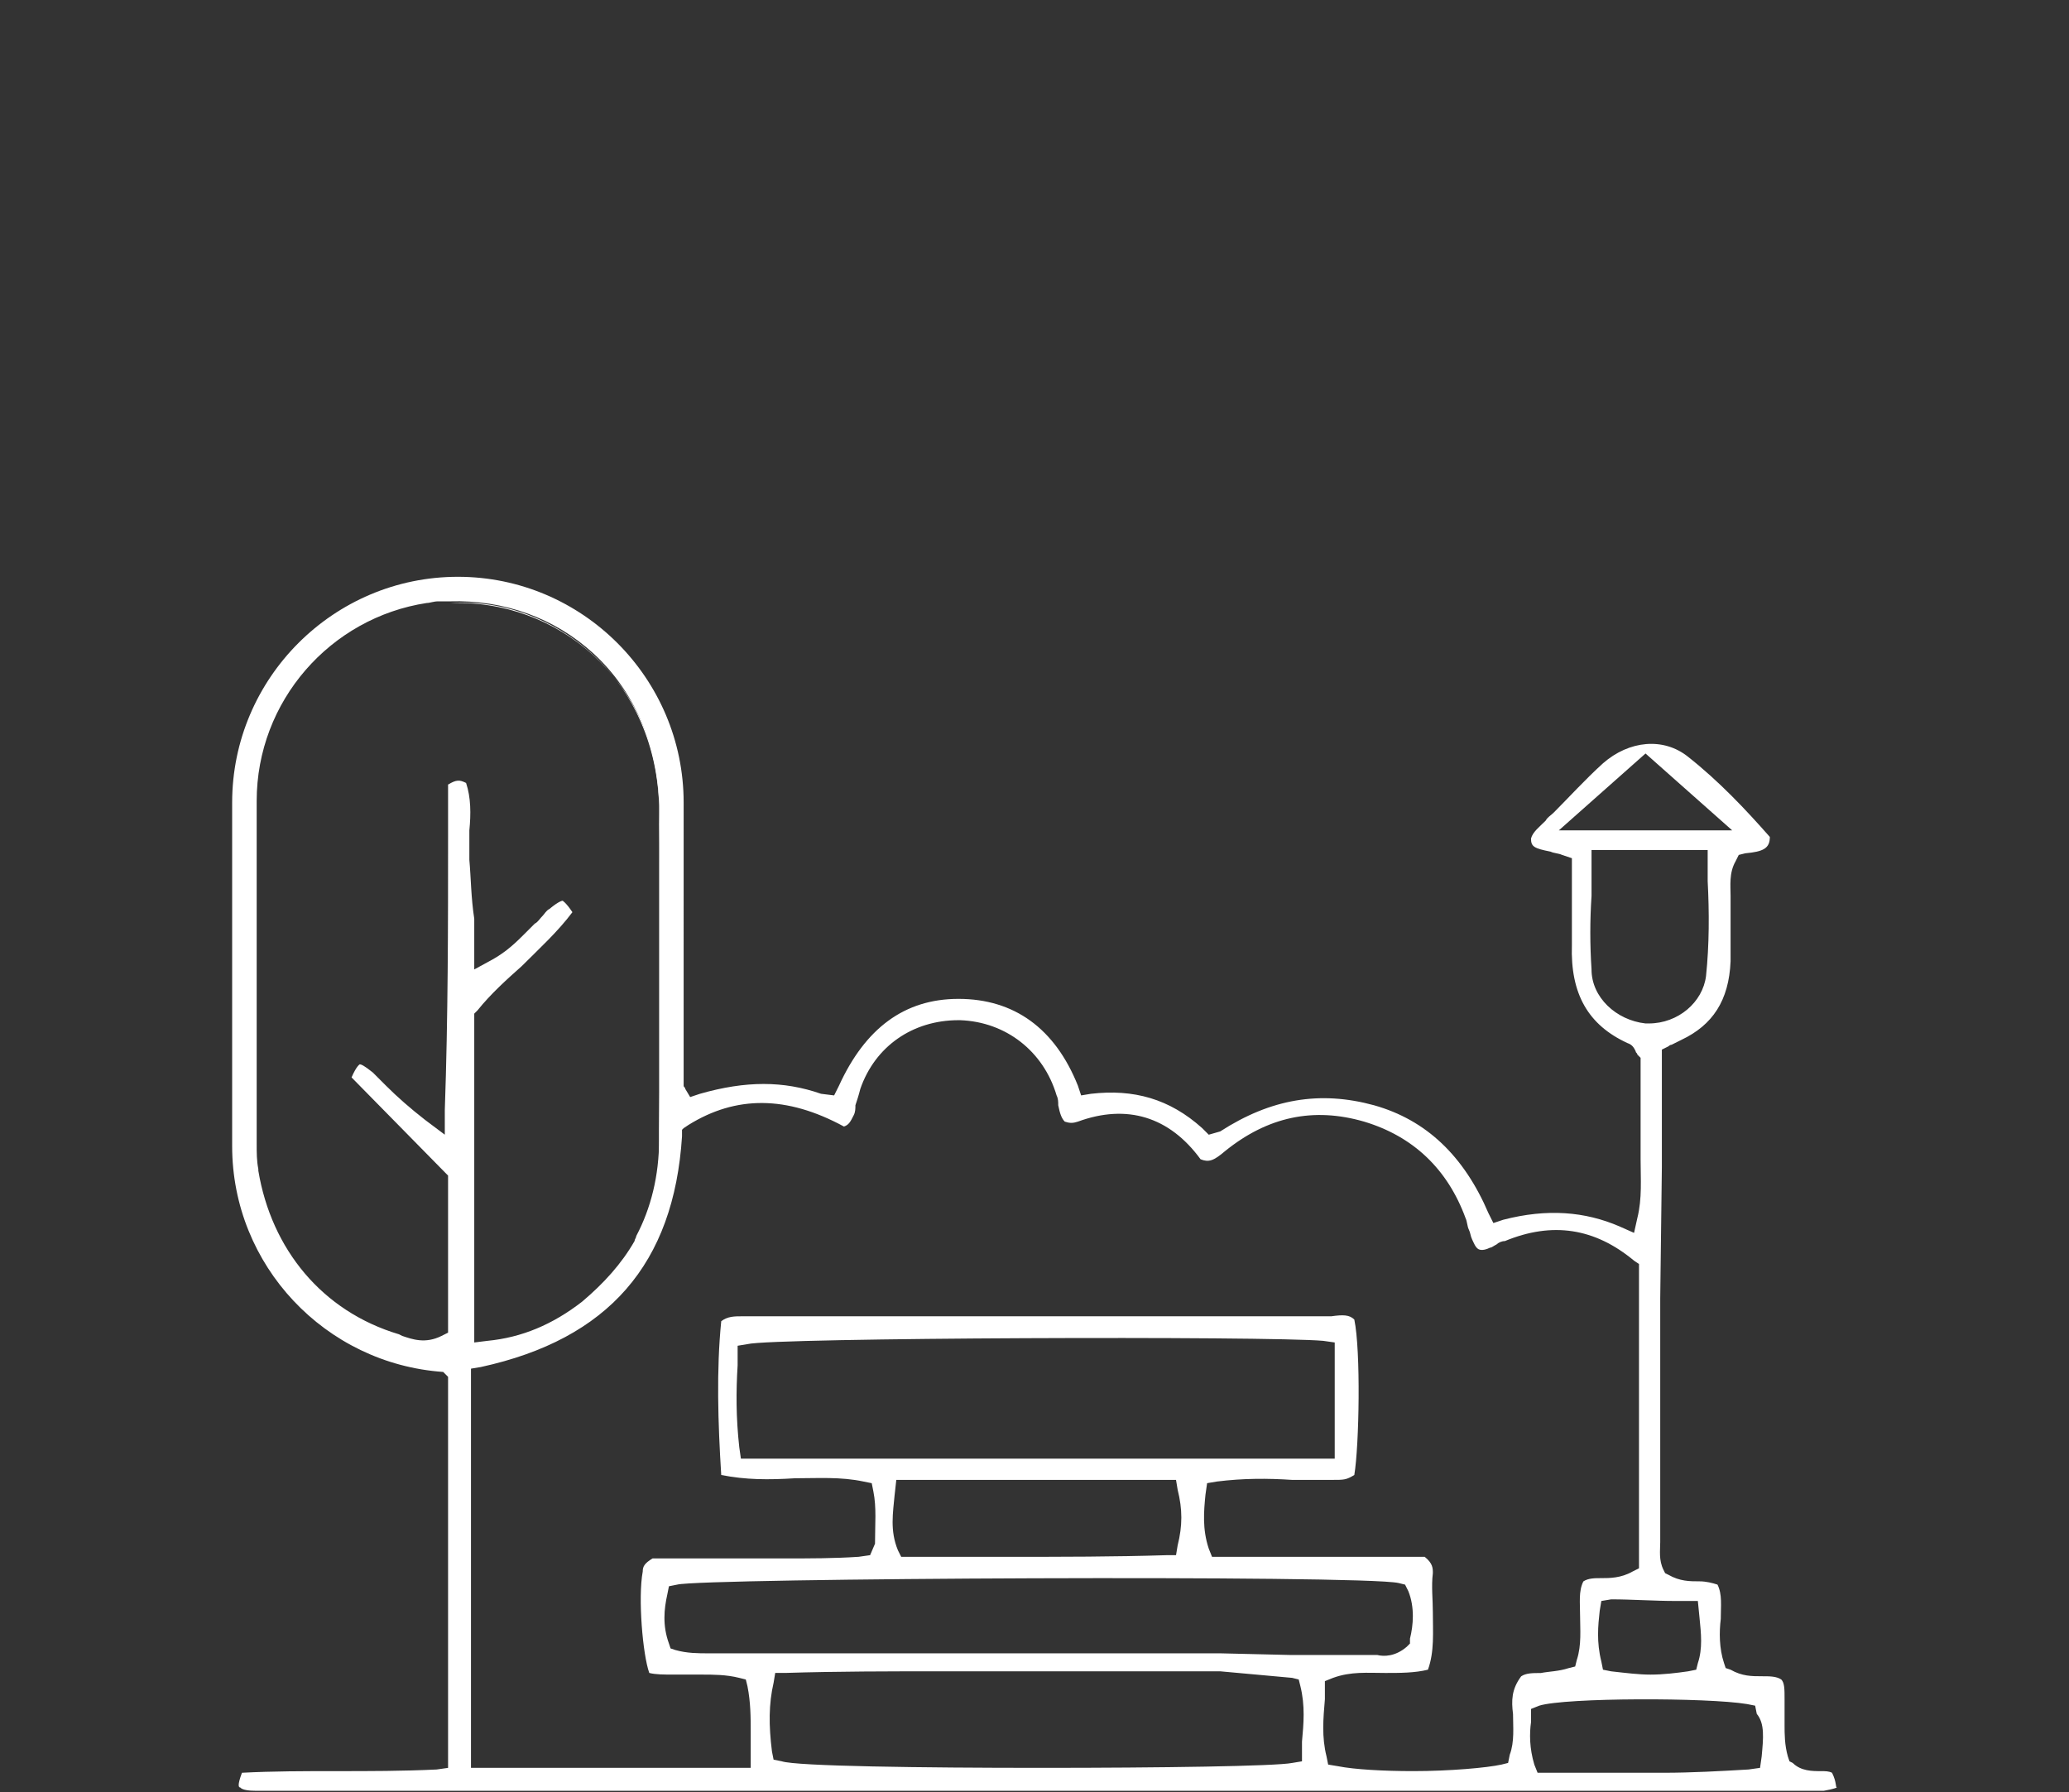 <?xml version="1.0" encoding="UTF-8" standalone="no"?>
<svg
   width="127"
   height="110"
   viewBox="0 0 127 110"
   fill="none"
   version="1.1"
   id="svg6"
   sodipodi:docname="Landscaped Garden.svg"
   inkscape:version="1.1.2 (0a00cf5339, 2022-02-04)"
   xmlns:inkscape="http://www.inkscape.org/namespaces/inkscape"
   xmlns:sodipodi="http://sodipodi.sourceforge.net/DTD/sodipodi-0.dtd"
   xmlns="http://www.w3.org/2000/svg"
   xmlns:svg="http://www.w3.org/2000/svg">
  <rect x="0" y="0" width="127" height="110" fill="#333333" stroke="none"/>
  <defs
     id="defs10" />
  <sodipodi:namedview
     id="namedview8"
     pagecolor="#ffffff"
     bordercolor="#666666"
     borderopacity="1.0"
     inkscape:pageshadow="2"
     inkscape:pageopacity="0.0"
     inkscape:pagecheckerboard="0"
     showgrid="false"
     inkscape:zoom="5.2133333"
     inkscape:cx="73.561381"
     inkscape:cy="62.05243"
     inkscape:window-width="1920"
     inkscape:window-height="1016"
     inkscape:window-x="0"
     inkscape:window-y="0"
     inkscape:window-maximized="1"
     inkscape:current-layer="svg6" />
  <path
     d="m 27.504,36.906 c -0.101,0 -0.201,0 -0.301,0 0.201,0 0.301,0 0.502,0 -0.1,0 -0.201,0 -0.201,0 z M 40.458,49.458 c -0.101,-3.615 -1.506,-6.928 -4.016,-9.238 -2.41,-2.209 -5.523,-3.414 -8.836,-3.213 0.201,0 0.301,0 0.502,0 6.828,0 12.351,5.523 12.351,12.351 v 21.087 c 0,2.008 -0.502,3.916 -1.305,5.623 0.904,-1.707 1.406,-3.715 1.406,-5.924 v -0.602 c 0,-6.627 0.1,-13.455 -0.1,-20.082 z M 27.504,36.906 c -0.101,0 -0.201,0 -0.301,0 0.201,0 0.301,0 0.502,0 -0.1,0 -0.201,0 -0.201,0 z M 40.458,49.458 c -0.101,-3.615 -1.506,-6.928 -4.016,-9.238 -2.41,-2.209 -5.523,-3.414 -8.836,-3.213 0.201,0 0.301,0 0.502,0 6.828,0 12.351,5.523 12.351,12.351 v 21.087 c 0,2.008 -0.502,3.916 -1.305,5.623 0.904,-1.707 1.406,-3.715 1.406,-5.924 v -0.602 c 0,-6.627 0.1,-13.455 -0.1,-20.082 z"
     fill="#ffffff"
     id="path2" />
  <path
     d="m 112.453,108.801 c -0.201,-0.1 -0.402,-0.1 -0.703,-0.1 -0.502,0 -1.205,0 -1.707,-0.502 l -0.201,-0.1 -0.1,-0.301 c -0.201,-0.703 -0.201,-1.406 -0.201,-1.908 0,-0.301 0,-0.502 0,-0.803 0,-0.301 0,-0.502 0,-0.803 0,-0.603 0,-1.004 -0.201,-1.205 -0.301,-0.201 -0.703,-0.201 -1.205,-0.201 -0.603,0 -1.205,0 -1.908,-0.402 l -0.301,-0.101 -0.1,-0.301 c -0.301,-0.904 -0.301,-1.908 -0.201,-2.711 0,-0.803 0.1,-1.506 -0.201,-2.109 -0.301,-0.1 -0.703,-0.201 -1.105,-0.201 -0.603,0 -1.205,0 -1.908,-0.402 l -0.201,-0.1 -0.1,-0.201 c -0.301,-0.603 -0.201,-1.205 -0.201,-1.707 0,-0.1 0,-0.201 0,-0.301 v -2.41 c 0,-4.016 0,-8.133 0,-12.25 l 0.1,-8.033 v -7.23 l 0.402,-0.201 c 0.1,-0.1 0.201,-0.1 0.201,-0.1 0.201,-0.1 0.402,-0.201 0.603,-0.301 1.908,-0.904 2.912,-2.41 3.012,-4.82 0,-0.603 0,-1.205 0,-1.707 0,-0.603 0,-1.205 0,-1.807 0,-0.201 0,-0.402 0,-0.502 0,-0.603 -0.1,-1.406 0.301,-2.109 l 0.201,-0.402 0.402,-0.1 c 1.105,-0.1 1.506,-0.301 1.506,-1.004 -1.506,-1.707 -3.113,-3.414 -5.021,-4.92 -1.506,-1.205 -3.615,-1.004 -5.221,0.402 -1.105,1.004 -2.109,2.109 -3.012,3.012 -0.201,0.201 -0.402,0.301 -0.502,0.502 -0.402,0.402 -0.803,0.703 -0.904,1.105 0,0.502 0.201,0.603 1.205,0.803 0.201,0.1 0.502,0.1 0.703,0.201 l 0.602,0.201 v 0.603 c 0,0.502 0,1.004 0,1.506 0,1.105 0,2.209 0,3.213 -0.1,3.012 1.004,4.92 3.414,6.025 0.301,0.1 0.402,0.301 0.502,0.502 0,0.1 0.1,0.1 0.1,0.201 l 0.201,0.201 v 0.301 c 0,0.402 0,0.803 0,1.305 0,1.105 0,2.109 0,3.213 0,0.502 0,0.904 0,1.406 0,1.205 0.101,2.41 -0.201,3.615 l -0.201,0.904 -0.904,-0.402 C 97.291,74.36 94.981,74.159 92.27,74.862 l -0.603,0.201 -0.301,-0.603 C 89.861,70.946 87.551,68.737 84.338,67.833 81.024,66.93 78.012,67.431 74.899,69.44 l -0.703,0.201 -0.402,-0.402 c -2.008,-1.808 -4.217,-2.41 -6.828,-2.109 l -0.603,0.1 -0.201,-0.603 c -1.406,-3.514 -3.916,-5.322 -7.33,-5.322 -3.314,0 -5.723,1.807 -7.33,5.322 l -0.301,0.603 -0.803,-0.1 c -2.309,-0.803 -4.619,-0.803 -7.431,0 l -0.602,0.201 -0.301,-0.502 c 0,-0.1 -0.1,-0.1 -0.1,-0.201 V 49.257 C 41.964,41.626 35.738,35.4 28.107,35.4 20.476,35.4 14.25,41.626 14.25,49.257 v 21.087 c 0,7.33 5.723,13.355 12.953,13.857 l 0.1,0.1 0.201,0.201 v 23.999 l -0.703,0.1 c -2.109,0.1 -4.117,0.1 -6.125,0.1 -2.008,0 -3.916,0 -5.824,0.1 -0.301,0.803 -0.201,0.904 -0.1,0.904 0,0 0.1,0.201 0.904,0.201 0.201,0 0.502,0 0.803,0 0.1,0 0.201,0 0.402,0 h 93.785 c 0.1,0 0.301,0 0.402,0 0.301,0 0.603,0 0.904,0 0.603,-0.1 0.803,-0.201 0.803,-0.201 -0.1,0 0,-0.301 -0.301,-0.904 z m -16.769,-57.837 5.322,-4.719 5.322,4.719 z m 2.008,8.535 c -0.1,-1.506 -0.1,-3.012 0,-4.519 0,-0.703 0,-1.305 0,-2.008 v -0.803 h 7.129 v 0.803 c 0,0.402 0,0.703 0,1.105 0.1,1.908 0.1,3.916 -0.101,5.824 -0.201,1.607 -1.707,2.912 -3.514,2.912 -0.1,0 -0.1,0 -0.201,0 -1.807,-0.201 -3.314,-1.607 -3.314,-3.314 z m 5.221,38.759 h 1.305 l 0.1,1.004 c 0.1,1.004 0.201,1.908 -0.1,2.812 l -0.1,0.402 -0.502,0.1 c -0.703,0.1 -1.506,0.201 -2.309,0.201 -0.703,0 -1.506,-0.1 -2.41,-0.201 l -0.502,-0.1 -0.101,-0.502 c -0.301,-1.205 -0.201,-2.209 -0.1,-3.113 l 0.1,-0.603 0.603,-0.1 c 1.305,0 2.611,0.1 4.016,0.1 z M 28.81,52.771 c 0,-0.602 0,-1.205 0,-1.807 0.1,-1.004 0.1,-2.008 -0.201,-2.912 -0.402,-0.201 -0.603,-0.201 -1.105,0.1 0,1.004 0,2.109 0,3.113 0,5.523 0,11.146 -0.201,16.869 v 1.506 l -1.205,-0.904 c -0.904,-0.703 -1.707,-1.406 -2.41,-2.109 -0.301,-0.301 -0.502,-0.502 -0.803,-0.803 -0.502,-0.402 -0.703,-0.502 -0.803,-0.502 0,0 -0.201,0.1 -0.502,0.803 l 5.924,6.025 v 9.64 l -0.402,0.201 c -1.004,0.502 -1.807,0.201 -2.41,0 L 24.492,81.891 C 19.773,80.485 16.66,76.669 15.857,71.85 V 71.749 C 15.756,71.247 15.756,70.745 15.756,70.243 V 49.157 c 0,-6.125 4.519,-11.246 10.443,-12.15 0.201,0 0.402,-0.1 0.703,-0.1 0.1,0 0.201,0 0.201,0 0.1,0 0.201,0 0.301,0 0.1,0 0.1,0 0.201,0 3.314,-0.1 6.426,1.004 8.836,3.213 2.51,2.309 3.916,5.623 4.016,9.238 0.1,6.627 0.1,13.455 0,19.982 v 0.603 c 0,2.209 -0.502,4.217 -1.406,5.924 0,0.1 -0.101,0.201 -0.101,0.301 -0.803,1.406 -1.908,2.611 -3.213,3.715 -1.807,1.406 -3.715,2.209 -5.824,2.41 L 29.111,82.393 V 62.21 l 0.201,-0.201 c 0.803,-1.004 1.807,-1.908 2.711,-2.711 1.105,-1.105 2.209,-2.109 3.113,-3.314 -0.402,-0.602 -0.603,-0.703 -0.603,-0.703 0,0 -0.201,0 -0.803,0.502 -0.201,0.1 -0.301,0.301 -0.402,0.402 -0.201,0.201 -0.301,0.402 -0.502,0.502 -0.201,0.201 -0.402,0.402 -0.603,0.603 -0.502,0.502 -1.105,1.105 -2.008,1.607 L 29.111,59.499 v -1.305 c 0,-0.603 0,-1.205 0,-1.807 -0.201,-1.305 -0.201,-2.51 -0.301,-3.615 z m 46.089,48.7 c -5.723,0 -27.613,0 -30.927,0 -0.201,0 -0.301,0 -0.502,0 -0.603,0 -1.305,0 -2.008,-0.201 l -0.301,-0.1 -0.1,-0.301 c -0.402,-1.105 -0.301,-2.109 -0.1,-3.012 l 0.1,-0.502 0.502,-0.1 c 1.506,-0.402 41.972,-0.603 44.282,-0.1 l 0.402,0.1 0.201,0.402 c 0.402,1.004 0.301,2.109 0.1,2.912 v 0.301 l -0.201,0.201 c -0.703,0.603 -1.406,0.603 -1.807,0.502 -0.101,0 -0.201,0 -0.201,0 -1.707,0 -3.414,0 -5.121,0 z m 4.418,1.506 0.402,0.1 0.1,0.402 c 0.301,1.205 0.201,2.309 0.1,3.414 0,0.201 0,0.402 0,0.603 v 0.603 l -0.603,0.1 c -1.004,0.201 -8.133,0.301 -15.363,0.301 -7.431,0 -15.062,-0.1 -15.966,-0.402 l -0.502,-0.101 -0.1,-0.502 c -0.201,-1.607 -0.201,-2.912 0.1,-4.217 l 0.1,-0.603 h 0.603 c 3.213,-0.1 6.426,-0.1 9.539,-0.1 2.41,0 11.547,0 17.171,0 M 54.917,91.731 55.017,90.828 h 0.703 c 4.318,0 8.636,0 12.953,0 h 3.514 l 0.1,0.603 c 0.301,1.205 0.301,2.209 0,3.414 l -0.1,0.603 h -0.602 c -3.213,0.1 -6.426,0.1 -9.64,0.1 -2.008,0 -4.016,0 -6.125,0 h -0.502 l -0.201,-0.402 c -0.502,-1.205 -0.301,-2.309 -0.201,-3.414 z m -9.439,-2.209 -0.1,-0.703 C 45.177,87.012 45.177,85.405 45.277,83.799 v -1.205 l 0.603,-0.1 c 1.607,-0.402 32.032,-0.502 35.345,-0.201 l 0.703,0.1 v 7.129 z m 47.395,15.664 c 0,0.803 0.1,1.707 -0.201,2.51 l -0.101,0.502 -0.402,0.1 c -0.904,0.201 -3.213,0.402 -5.422,0.402 -1.807,0 -3.615,-0.1 -4.619,-0.301 l -0.603,-0.1 -0.1,-0.502 c -0.301,-1.205 -0.201,-2.309 -0.1,-3.514 0,-0.201 0,-0.402 0,-0.603 v -0.502 l 0.502,-0.201 c 1.105,-0.402 2.109,-0.301 3.213,-0.301 0.904,0 1.807,0 2.611,-0.201 0.402,-1.105 0.301,-2.309 0.301,-3.514 0,-0.803 -0.1,-1.607 0,-2.41 0,-0.301 0,-0.602 -0.502,-1.004 H 74.397 L 74.196,95.045 C 73.794,93.84 73.895,92.736 73.995,91.731 l 0.1,-0.703 0.602,-0.101 c 1.607,-0.201 3.113,-0.201 4.619,-0.1 0.803,0 1.506,0 2.309,0 h 0.1 c 0.803,0 0.904,0 1.406,-0.301 0.301,-1.807 0.402,-7.631 0,-9.539 -0.301,-0.301 -0.703,-0.301 -1.406,-0.201 -0.201,0 -0.301,0 -0.402,0 -8.836,0 -17.673,0 -26.509,0 h -9.238 c -0.502,0 -0.904,0 -1.305,0.301 -0.301,3.012 -0.201,6.226 0,9.439 1.506,0.301 2.912,0.301 4.519,0.201 1.406,0 2.812,-0.1 4.217,0.201 l 0.502,0.101 0.1,0.502 c 0.201,1.004 0.101,2.008 0.101,3.213 l -0.301,0.703 -0.703,0.1 c -1.506,0.1 -3.012,0.1 -4.519,0.1 -0.703,0 -1.406,0 -2.109,0 -1.506,0 -3.012,0 -4.418,0 H 40.056 c -0.502,0.301 -0.603,0.502 -0.603,0.803 -0.301,1.607 0,5.121 0.402,6.226 0.402,0.1 0.904,0.1 1.506,0.1 0.301,0 0.603,0 0.803,0 0.301,0 0.603,0 0.904,0 0.703,0 1.506,0 2.309,0.201 l 0.402,0.1 0.1,0.402 c 0.201,1.004 0.201,1.908 0.201,2.912 0,0.402 0,0.904 0,1.305 v 0.803 H 28.91 V 84 l 0.603,-0.1 c 7.832,-1.707 11.849,-6.326 12.351,-14.158 v -0.402 l 0.1,-0.1 0.301,-0.201 c 2.912,-1.807 6.025,-1.807 9.539,0.101 0.301,-0.101 0.402,-0.301 0.603,-0.703 0.1,-0.201 0.1,-0.402 0.1,-0.603 0.1,-0.301 0.201,-0.603 0.301,-1.004 0.904,-2.611 3.213,-4.217 6.025,-4.217 h 0.1 c 2.812,0.1 5.121,1.908 5.924,4.619 0.1,0.201 0.1,0.402 0.1,0.603 0.101,0.502 0.201,0.803 0.402,1.004 0.301,0.1 0.502,0.1 0.803,0 3.012,-1.105 5.623,-0.301 7.531,2.309 0.502,0.201 0.803,0.1 1.506,-0.502 2.611,-2.109 5.422,-2.711 8.535,-1.807 3.012,0.904 5.121,2.912 6.226,5.924 0.1,0.201 0.1,0.502 0.201,0.703 0.101,0.201 0.101,0.402 0.201,0.603 0.1,0.201 0.201,0.502 0.402,0.603 0.201,0.1 0.502,0 0.703,-0.1 0.1,0 0.201,-0.1 0.402,-0.201 0.1,-0.1 0.301,-0.201 0.502,-0.201 2.912,-1.205 5.523,-0.803 7.933,1.205 l 0.301,0.201 v 18.677 l -0.402,0.201 c -0.703,0.402 -1.406,0.402 -1.908,0.402 -0.402,0 -0.803,0 -1.105,0.201 -0.301,0.603 -0.201,1.305 -0.201,2.109 0,0.803 0.1,1.807 -0.201,2.711 l -0.1,0.402 -0.402,0.1 c -0.603,0.201 -1.205,0.201 -1.707,0.301 -0.502,0 -0.904,0 -1.205,0.201 -0.602,0.803 -0.602,1.506 -0.502,2.309 z m 15.263,2.611 -0.1,0.703 -0.703,0.1 c -1.707,0.1 -3.514,0.201 -5.221,0.201 -0.904,0 -1.807,0 -2.711,0 -1.406,0 -2.912,0 -4.418,0 h -0.602 l -0.201,-0.502 c -0.301,-1.004 -0.301,-1.908 -0.201,-2.611 0,-0.101 0,-0.201 0,-0.301 v -0.502 l 0.502,-0.201 c 1.607,-0.502 10.342,-0.502 12.752,-0.1 l 0.502,0.1 0.1,0.502 c 0.502,0.603 0.402,1.506 0.301,2.611 z"
     fill="#ffffff"
     id="path4" />
</svg>

